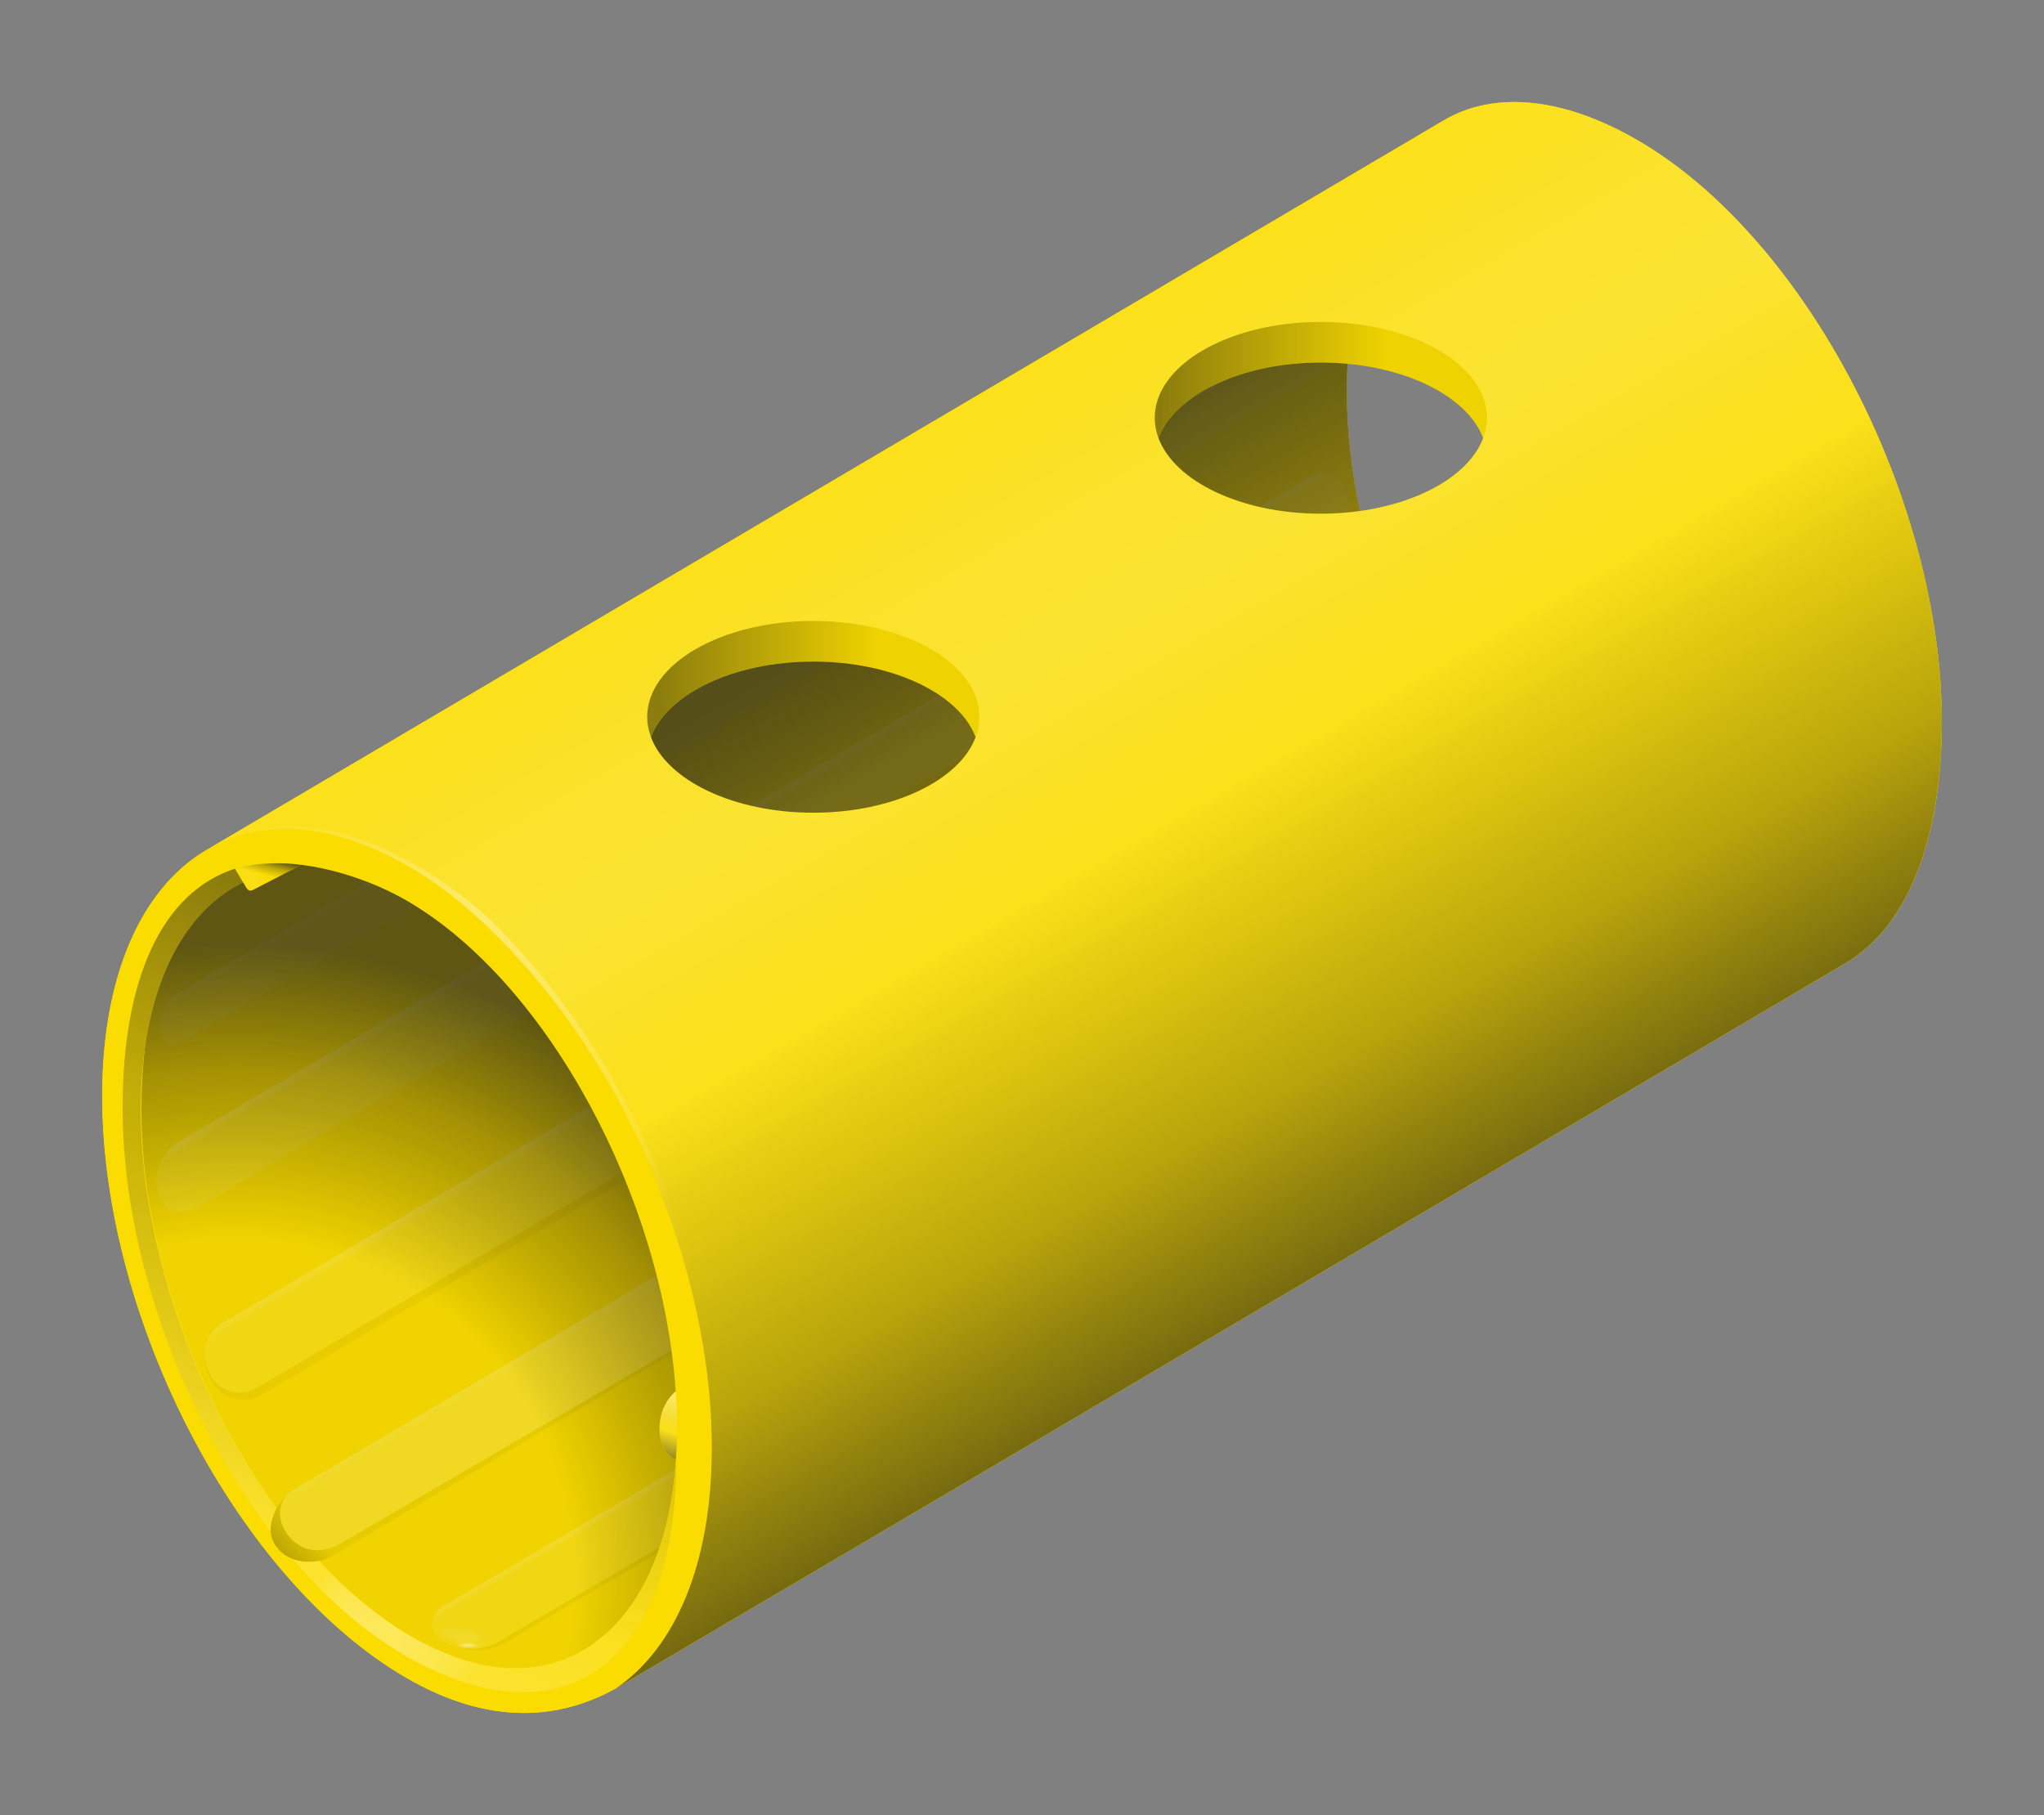 <?xml version="1.0" encoding="UTF-8"?><svg xmlns="http://www.w3.org/2000/svg" xmlns:xlink="http://www.w3.org/1999/xlink" viewBox="0 0 2000 1776"><rect x="0" y="0" width="2000" height="1776" fill="#808080" stroke="none"/><defs><style>.uuid-0ae552d7-57b3-4a28-ab9f-faf702fd1011{fill:url(#uuid-f2212ff6-f1dd-4047-b107-1c577f0a7375);}.uuid-0ae552d7-57b3-4a28-ab9f-faf702fd1011,.uuid-2b24ebea-89cf-4521-a102-3c968d3ed52e,.uuid-2d26013e-fb2d-4044-9c6b-95d6ce5c258e,.uuid-7489f70b-2d2d-4bf9-9915-428052c7c63e,.uuid-32e457e9-62ab-45a8-9ab0-32bd35458908,.uuid-4602fe37-9d6e-408d-8a3b-d27defdb3ca4,.uuid-a57944b6-3608-473b-a6f5-20c24fa27cd5,.uuid-8d08c64e-cf1b-4be3-b6ab-08998d924502,.uuid-83ae9520-2c10-4069-960e-c28c806d6039,.uuid-9ae14893-6a6b-4428-9f4f-8cd5c48613df,.uuid-80bd8f1e-a1eb-4500-beb3-94ed7d65138b,.uuid-9271df78-c621-44f2-9926-b859935dd0ac,.uuid-884cdb82-aa07-4e78-abae-2c83a996aa65,.uuid-899cc910-e1e1-4f49-8458-c766e2bb34d2,.uuid-6421d0bf-b0a9-47d2-8a53-e321c228f719,.uuid-8f69347d-4a88-4fef-85cf-07f215eb778a,.uuid-4bb05c39-4f43-4e9b-bbb4-7eb7e18936ce,.uuid-623dc5a8-4b6e-4bfe-8980-656742ed11b9,.uuid-0212c715-1622-48cd-bbbf-d498f8542c66,.uuid-246c3f9b-f952-4606-a040-9d8f3eb439db,.uuid-054a3f99-5759-4cd5-8642-df9feee681ff,.uuid-008ba324-e625-4846-a8f3-8ea17e2e27a8,.uuid-f23ca58e-1a90-4d1e-8733-af6ad9bc2403,.uuid-0a2634ad-3e92-45fe-978b-2da6fc0e88ab,.uuid-2bb0290d-dfb1-4f87-9d8e-e0e4e67b2a96,.uuid-c228ecde-d0ed-4151-b1b6-d9a278bcc5b3,.uuid-fc200a94-c92e-461e-82dc-c8d82d539487,.uuid-154af41f-0773-4633-b367-39d9c1fd7e46,.uuid-99d6d9f1-b637-4915-a060-4dfd2cf8f70b{stroke-width:0px;}.uuid-0ae552d7-57b3-4a28-ab9f-faf702fd1011,.uuid-a57944b6-3608-473b-a6f5-20c24fa27cd5,.uuid-8d08c64e-cf1b-4be3-b6ab-08998d924502,.uuid-9271df78-c621-44f2-9926-b859935dd0ac,.uuid-6421d0bf-b0a9-47d2-8a53-e321c228f719,.uuid-8f69347d-4a88-4fef-85cf-07f215eb778a,.uuid-054a3f99-5759-4cd5-8642-df9feee681ff,.uuid-008ba324-e625-4846-a8f3-8ea17e2e27a8,.uuid-f23ca58e-1a90-4d1e-8733-af6ad9bc2403,.uuid-0a2634ad-3e92-45fe-978b-2da6fc0e88ab,.uuid-2bb0290d-dfb1-4f87-9d8e-e0e4e67b2a96,.uuid-c228ecde-d0ed-4151-b1b6-d9a278bcc5b3{mix-blend-mode:multiply;}.uuid-2b24ebea-89cf-4521-a102-3c968d3ed52e{fill:url(#uuid-b3ac3f56-91ee-429e-8b45-d3b36f94a998);}.uuid-2d26013e-fb2d-4044-9c6b-95d6ce5c258e{fill:url(#uuid-da3ea259-8ea2-4f67-b0da-a8a264920913);}.uuid-7489f70b-2d2d-4bf9-9915-428052c7c63e{fill:url(#uuid-77907c9a-a141-4cb9-8a74-fbd458991f08);}.uuid-32e457e9-62ab-45a8-9ab0-32bd35458908{fill:url(#uuid-84de2d49-e964-466f-8deb-4a700d00dfc2);}.uuid-4602fe37-9d6e-408d-8a3b-d27defdb3ca4{fill:url(#uuid-59af552b-bcfc-49ac-a834-b84a1f36ef20);}.uuid-a57944b6-3608-473b-a6f5-20c24fa27cd5{fill:url(#uuid-43a38117-0c74-4ccc-9020-3d039de4eede);}.uuid-8d08c64e-cf1b-4be3-b6ab-08998d924502{opacity:.05;}.uuid-8d08c64e-cf1b-4be3-b6ab-08998d924502,.uuid-008ba324-e625-4846-a8f3-8ea17e2e27a8{fill:#1d1d1b;}.uuid-83ae9520-2c10-4069-960e-c28c806d6039{fill:url(#uuid-badd796b-1734-42ac-a67c-8c33956f2417);}.uuid-9ae14893-6a6b-4428-9f4f-8cd5c48613df{fill:url(#uuid-fd47c931-4032-4a6b-a9cb-7a6269a4a7b5);}.uuid-80bd8f1e-a1eb-4500-beb3-94ed7d65138b{fill:url(#uuid-be10d7d5-b387-4edc-a494-6f5b49a0d276);}.uuid-9271df78-c621-44f2-9926-b859935dd0ac{fill:url(#uuid-1471b918-5e5d-4111-9623-7aac681c896d);}.uuid-884cdb82-aa07-4e78-abae-2c83a996aa65{fill:url(#uuid-067ab943-0de0-4513-b057-b7d26a811201);}.uuid-899cc910-e1e1-4f49-8458-c766e2bb34d2{fill:#fff;opacity:.1;}.uuid-6421d0bf-b0a9-47d2-8a53-e321c228f719{fill:url(#uuid-0302480e-8532-4c56-b53c-db34f26ffa45);}.uuid-8f69347d-4a88-4fef-85cf-07f215eb778a{fill:url(#uuid-5ff2b185-4f2e-4503-9496-a8ca51d7ac90);}.uuid-4bb05c39-4f43-4e9b-bbb4-7eb7e18936ce{fill:url(#uuid-2d796550-5293-40d2-a6f7-040349d54320);}.uuid-623dc5a8-4b6e-4bfe-8980-656742ed11b9{fill:url(#uuid-aa5bc5e2-49e8-4833-bcdf-7fd950ef6a91);}.uuid-0212c715-1622-48cd-bbbf-d498f8542c66{fill:url(#uuid-72edd004-97ed-4f63-a698-1f70f3f5aa8b);}.uuid-246c3f9b-f952-4606-a040-9d8f3eb439db{fill:url(#uuid-4da44460-c85c-49d5-961b-fd8d737ee57c);}.uuid-054a3f99-5759-4cd5-8642-df9feee681ff{fill:url(#uuid-0a2af636-4d40-4684-8abf-8bda9596993c);}.uuid-008ba324-e625-4846-a8f3-8ea17e2e27a8{opacity:.04;}.uuid-f23ca58e-1a90-4d1e-8733-af6ad9bc2403{fill:url(#uuid-9f1c7cb0-010f-4c16-bf88-551535ff7c6b);}.uuid-0a2634ad-3e92-45fe-978b-2da6fc0e88ab{fill:url(#uuid-de7e1e23-98b6-4c51-828f-aab2dd2d19d2);}.uuid-231e103c-b188-49bf-8576-dfde27695035{isolation:isolate;}.uuid-2bb0290d-dfb1-4f87-9d8e-e0e4e67b2a96{fill:url(#uuid-2ff7e3d5-a666-47b0-b2e1-7d992740f2e9);}.uuid-c228ecde-d0ed-4151-b1b6-d9a278bcc5b3{fill:url(#uuid-320a01f3-721d-4731-a4c6-dbd8c4d94d33);}.uuid-fc200a94-c92e-461e-82dc-c8d82d539487{fill:#fadc00;}.uuid-154af41f-0773-4633-b367-39d9c1fd7e46{fill:url(#uuid-a14cf12c-cd87-4fee-acf8-44f765f47acf);}.uuid-99d6d9f1-b637-4915-a060-4dfd2cf8f70b{fill:url(#uuid-28d8d4fb-fbf1-4934-a7cb-2f79cab967dc);}</style><linearGradient id="uuid-9f1c7cb0-010f-4c16-bf88-551535ff7c6b" x1="302.29" y1="1493.35" x2="275.05" y2="1517.78" gradientUnits="userSpaceOnUse"><stop offset="0" stop-color="#1d1d1b" stop-opacity="0"/><stop offset="1" stop-color="#1d1d1b" stop-opacity=".2"/></linearGradient><linearGradient id="uuid-28d8d4fb-fbf1-4934-a7cb-2f79cab967dc" x1="645.67" y1="1246.46" x2="682.09" y2="1308.29" gradientUnits="userSpaceOnUse"><stop offset="0" stop-color="#fff" stop-opacity=".2"/><stop offset=".12" stop-color="#fff" stop-opacity=".14"/></linearGradient><linearGradient id="uuid-4da44460-c85c-49d5-961b-fd8d737ee57c" x1="554.36" y1="1094.84" x2="587.33" y2="1150.82" gradientUnits="userSpaceOnUse"><stop offset="0" stop-color="#fff" stop-opacity=".2"/><stop offset=".17" stop-color="#fff" stop-opacity=".08"/></linearGradient><linearGradient id="uuid-067ab943-0de0-4513-b057-b7d26a811201" x1="719.58" y1="796.46" x2="753.12" y2="853.4" gradientUnits="userSpaceOnUse"><stop offset="0" stop-color="#fff" stop-opacity=".2"/><stop offset=".14" stop-color="#fff" stop-opacity=".08"/></linearGradient><linearGradient id="uuid-b3ac3f56-91ee-429e-8b45-d3b36f94a998" x1="834.34" y1="583.06" x2="856.86" y2="621.29" gradientUnits="userSpaceOnUse"><stop offset="0" stop-color="#fff" stop-opacity=".2"/><stop offset=".12" stop-color="#fff" stop-opacity=".08"/></linearGradient><linearGradient id="uuid-badd796b-1734-42ac-a67c-8c33956f2417" x1="1087.88" y1="1186.39" x2="1117.63" y2="1236.9" gradientUnits="userSpaceOnUse"><stop offset="0" stop-color="#fff" stop-opacity=".2"/><stop offset=".13" stop-color="#fff" stop-opacity=".08"/></linearGradient><radialGradient id="uuid-2ff7e3d5-a666-47b0-b2e1-7d992740f2e9" cx="-2865.84" cy="1599.32" fx="-2865.84" fy="1599.32" r="646.92" gradientTransform="translate(2730.86 -402.43) rotate(-66.86) scale(.97 -.96)" gradientUnits="userSpaceOnUse"><stop offset=".54" stop-color="#000" stop-opacity=".04"/><stop offset=".81" stop-color="#0e0e0d" stop-opacity=".37"/><stop offset="1" stop-color="#1d1d1b" stop-opacity=".7"/></radialGradient><linearGradient id="uuid-84de2d49-e964-466f-8deb-4a700d00dfc2" x1="230.02" y1="1532.07" x2="497.72" y2="1068.4" gradientUnits="userSpaceOnUse"><stop offset="0" stop-color="#fff" stop-opacity=".2"/><stop offset=".6" stop-color="#fff" stop-opacity="0"/></linearGradient><linearGradient id="uuid-2d796550-5293-40d2-a6f7-040349d54320" x1="331.72" y1="1526.39" x2="449.23" y2="1652.77" gradientUnits="userSpaceOnUse"><stop offset="0" stop-color="#fff" stop-opacity="0"/><stop offset=".02" stop-color="#fff" stop-opacity=".02"/><stop offset=".1" stop-color="#fff" stop-opacity=".1"/><stop offset=".2" stop-color="#fff" stop-opacity=".16"/><stop offset=".32" stop-color="#fff" stop-opacity=".19"/><stop offset=".5" stop-color="#fff" stop-opacity=".2"/><stop offset=".64" stop-color="#fff" stop-opacity=".18"/><stop offset=".78" stop-color="#fff" stop-opacity=".14"/><stop offset=".92" stop-color="#fff" stop-opacity=".06"/><stop offset="1" stop-color="#fff" stop-opacity="0"/></linearGradient><linearGradient id="uuid-1471b918-5e5d-4111-9623-7aac681c896d" x1="301.76" y1="1521.71" x2="492.14" y2="946.02" gradientUnits="userSpaceOnUse"><stop offset=".02" stop-color="#1d1d1b" stop-opacity="0"/><stop offset=".63" stop-color="#1d1d1b" stop-opacity=".25"/><stop offset="1" stop-color="#1d1d1b" stop-opacity=".5"/></linearGradient><linearGradient id="uuid-77907c9a-a141-4cb9-8a74-fbd458991f08" x1="252.06" y1="789.35" x2="716.39" y2="1225.38" gradientUnits="userSpaceOnUse"><stop offset="0" stop-color="#fff" stop-opacity="0"/><stop offset=".36" stop-color="#fff" stop-opacity=".3"/><stop offset="1" stop-color="#fff" stop-opacity="0"/></linearGradient><radialGradient id="uuid-be10d7d5-b387-4edc-a494-6f5b49a0d276" cx="653.43" cy="511.31" fx="653.43" fy="511.31" r="37.46" gradientTransform="translate(-31.53 1332.34) rotate(12.97) scale(.82 .3) skewX(-.41)" gradientUnits="userSpaceOnUse"><stop offset="0" stop-color="#fff" stop-opacity=".1"/><stop offset=".39" stop-color="#fff" stop-opacity=".08"/><stop offset=".92" stop-color="#fff" stop-opacity="0"/><stop offset=".96" stop-color="#fff" stop-opacity="0"/></radialGradient><radialGradient id="uuid-59af552b-bcfc-49ac-a834-b84a1f36ef20" cx="1941.93" cy="-11.93" fx="1941.93" fy="-11.93" r="17.95" gradientTransform="translate(-1075.46 1561.57) rotate(1.9) scale(.79 .2) skewX(.1)" gradientUnits="userSpaceOnUse"><stop offset=".23" stop-color="#fff" stop-opacity=".4"/><stop offset=".3" stop-color="#fff" stop-opacity=".33"/><stop offset=".48" stop-color="#fff" stop-opacity=".19"/><stop offset=".65" stop-color="#fff" stop-opacity=".09"/><stop offset=".8" stop-color="#fff" stop-opacity=".02"/><stop offset=".92" stop-color="#fff" stop-opacity="0"/></radialGradient><radialGradient id="uuid-aa5bc5e2-49e8-4833-bcdf-7fd950ef6a91" cx="-10854.1" cy="-3926.02" fx="-10854.1" fy="-3926.02" r="17.95" gradientTransform="translate(-1305.94 9808.99) rotate(94.98) scale(.79 .2) skewX(.1)" gradientUnits="userSpaceOnUse"><stop offset="0" stop-color="#fff" stop-opacity=".3"/><stop offset=".19" stop-color="#fff" stop-opacity=".28"/><stop offset=".45" stop-color="#fff" stop-opacity=".21"/><stop offset=".75" stop-color="#fff" stop-opacity=".1"/><stop offset=".96" stop-color="#fff" stop-opacity="0"/></radialGradient><radialGradient id="uuid-da3ea259-8ea2-4f67-b0da-a8a264920913" cx="-12723.89" cy="-2256.17" fx="-12723.89" fy="-2256.17" r="17.95" gradientTransform="translate(-3531.72 10512.77) rotate(108.99) scale(.79 .2) skewX(.1)" gradientUnits="userSpaceOnUse"><stop offset="0" stop-color="#fff" stop-opacity=".5"/><stop offset=".14" stop-color="#fff" stop-opacity=".48"/><stop offset=".33" stop-color="#fff" stop-opacity=".41"/><stop offset=".54" stop-color="#fff" stop-opacity=".29"/><stop offset=".78" stop-color="#fff" stop-opacity=".14"/><stop offset=".96" stop-color="#fff" stop-opacity="0"/></radialGradient><linearGradient id="uuid-fd47c931-4032-4a6b-a9cb-7a6269a4a7b5" x1="871.38" y1="430.31" x2="1333.24" y2="1230.28" gradientUnits="userSpaceOnUse"><stop offset="0" stop-color="#fff" stop-opacity=".1"/><stop offset=".16" stop-color="#fff" stop-opacity=".17"/><stop offset=".28" stop-color="#fff" stop-opacity=".2"/><stop offset=".4" stop-color="#fff" stop-opacity=".14"/><stop offset=".6" stop-color="#fff" stop-opacity=".06"/><stop offset=".8" stop-color="#fff" stop-opacity=".02"/><stop offset="1" stop-color="#fff" stop-opacity="0"/></linearGradient><linearGradient id="uuid-43a38117-0c74-4ccc-9020-3d039de4eede" x1="871.38" y1="430.31" x2="1333.24" y2="1230.28" gradientUnits="userSpaceOnUse"><stop offset=".5" stop-color="#1d1d1b" stop-opacity="0"/><stop offset=".8" stop-color="#1d1d1b" stop-opacity=".29"/><stop offset="1" stop-color="#1d1d1b" stop-opacity=".6"/></linearGradient><linearGradient id="uuid-0a2af636-4d40-4684-8abf-8bda9596993c" x1="1298.42" y1="518.61" x2="1209.14" y2="363.98" gradientUnits="userSpaceOnUse"><stop offset="0" stop-color="#1d1d1b" stop-opacity=".5"/><stop offset="1" stop-color="#1d1d1b" stop-opacity=".7"/></linearGradient><linearGradient id="uuid-0302480e-8532-4c56-b53c-db34f26ffa45" x1="1134.22" y1="371.86" x2="1453.53" y2="371.86" gradientUnits="userSpaceOnUse"><stop offset="0" stop-color="#1d1d1b" stop-opacity=".5"/><stop offset=".7" stop-color="#1d1d1b" stop-opacity=".05"/></linearGradient><linearGradient id="uuid-f2212ff6-f1dd-4047-b107-1c577f0a7375" x1="830.63" y1="781.67" x2="758.17" y2="656.17" gradientUnits="userSpaceOnUse"><stop offset="0" stop-color="#1d1d1b" stop-opacity=".6"/><stop offset="1" stop-color="#1d1d1b" stop-opacity=".75"/></linearGradient><linearGradient id="uuid-de7e1e23-98b6-4c51-828f-aab2dd2d19d2" x1="642.45" y1="664.47" x2="951.84" y2="664.47" xlink:href="#uuid-0302480e-8532-4c56-b53c-db34f26ffa45"/><linearGradient id="uuid-5ff2b185-4f2e-4503-9496-a8ca51d7ac90" x1="253.71" y1="883.68" x2="264.34" y2="840.28" gradientUnits="userSpaceOnUse"><stop offset=".63" stop-color="#1d1d1b" stop-opacity="0"/><stop offset=".83" stop-color="#1d1d1b" stop-opacity=".3"/><stop offset="1" stop-color="#1d1d1b" stop-opacity=".7"/></linearGradient><linearGradient id="uuid-a14cf12c-cd87-4fee-acf8-44f765f47acf" x1="232.7" y1="864.26" x2="271.98" y2="842.96" gradientUnits="userSpaceOnUse"><stop offset="0" stop-color="#fff" stop-opacity="0"/><stop offset="0" stop-color="#fff" stop-opacity="0"/><stop offset=".18" stop-color="#fff" stop-opacity=".07"/><stop offset=".31" stop-color="#fff" stop-opacity=".1"/><stop offset=".61" stop-color="#fff" stop-opacity="0"/></linearGradient><linearGradient id="uuid-320a01f3-721d-4731-a4c6-dbd8c4d94d33" x1="672.3" y1="1349.63" x2="648.46" y2="1423.87" gradientUnits="userSpaceOnUse"><stop offset=".19" stop-color="#fff" stop-opacity=".1"/><stop offset=".69" stop-color="#1d1d1b" stop-opacity="0"/><stop offset="1" stop-color="#1d1d1b" stop-opacity=".5"/></linearGradient><linearGradient id="uuid-72edd004-97ed-4f63-a698-1f70f3f5aa8b" x1="672.3" y1="1349.63" x2="648.46" y2="1423.87" gradientUnits="userSpaceOnUse"><stop offset="0" stop-color="#fff" stop-opacity=".5"/><stop offset=".67" stop-color="#fff" stop-opacity=".1"/></linearGradient></defs><g class="uuid-231e103c-b188-49bf-8576-dfde27695035"><g id="uuid-0ba39e95-ab15-4fdc-a5eb-a97e45b3f049"><path id="uuid-8ca7a44a-c342-495b-b630-c8ceef13cd7b" class="uuid-fc200a94-c92e-461e-82dc-c8d82d539487" d="m1601.72,136.87c-71.64-41.4-139.06-48.55-188.96-19.13-56.92,33.56-1213.65,715.7-1213.56,715.67-60.89,37.66-99.2,121.23-99.2,238.88,0,219.66,133.51,474.8,298.28,569.9,79.17,45.71,147.77,41.5,204.52,9.8,265.56-156.05,1140.96-672.98,1203.46-709.83,60.12-35.45,93.75-121.27,93.75-235.39,0-219.63-133.51-474.8-298.28-569.9Zm-14.62,760.34c-148.8-85.9-269.37-316.31-269.37-514.63s120.61-289.51,269.37-203.62c148.69,85.85,269.31,316.25,269.25,514.6,0,198.34-120.56,289.49-269.25,203.64Z"/><g id="uuid-a0a4614c-9560-483b-8614-d4f60add34a9"><path class="uuid-8d08c64e-cf1b-4be3-b6ab-08998d924502" d="m488.87,1605.85c-13.51,7.96-29.63,9.72-44.36,5.18,17.1,6.1,36.16,4.4,52.01-4.94l1043.11-612.98v-4.74L488.87,1605.85Z"/><path class="uuid-8d08c64e-cf1b-4be3-b6ab-08998d924502" d="m333.08,1510.37c-18.24,10.74-38.35,8.52-51.31-8.22-11.46-14.81-10.6-35,5.54-44.51h0c-11.98,7.06-32,33.33-17.82,54.7,11.7,17.64,38.29,20.44,56.52,9.69l670.24-398.79-663.17,387.13Z"/><path class="uuid-f23ca58e-1a90-4d1e-8733-af6ad9bc2403" d="m333.08,1510.37c-18.24,10.74-38.35,8.52-51.31-8.22-11.46-14.81-10.6-35,5.54-44.51h0c-11.98,7.06-32,33.33-17.82,54.7,11.7,17.64,38.29,20.44,56.52,9.69l7.06-11.66Z"/><path class="uuid-99d6d9f1-b637-4915-a060-4dfd2cf8f70b" d="m281.78,1502.15h0c-11.46-14.81-10.6-35,5.54-44.51l740.6-436.33,36.42,61.83-731.26,427.24c-18.24,10.74-38.35,8.52-51.31-8.22Z"/><path class="uuid-008ba324-e625-4846-a8f3-8ea17e2e27a8" d="m1001.68,833l-78.09,46.03,36.18,61.42-708.92,417.84c-16.73,9.85-38.31,2.92-46.16-14.83l-1.55-3.51c-1.95-4.4-2.92-8.99-3.04-13.55-.28,5.98.79,12.09,3.36,17.9l1.72,3.89c8.71,19.68,32.62,27.36,51.16,16.44l785.7-463.09-40.37-68.52Z"/><path class="uuid-246c3f9b-f952-4606-a040-9d8f3eb439db" d="m204.69,1343.45l-1.55-3.51c-7.37-16.65-1.09-36.19,14.6-45.43l705.62-415.89,36.42,61.83-708.92,417.84c-16.73,9.85-38.31,2.92-46.16-14.83Z"/><path class="uuid-884cdb82-aa07-4e78-abae-2c83a996aa65" d="m154.38,1166.03l-.52-3.27c-2.91-18.23,5.64-36.37,21.54-45.74L1282.86,466.2c13.95-8.22,31.81-.04,34.72,15.88l1.36,7.44c3,16.48-4.59,33.09-19.03,41.59L190.53,1183.05c-14.68,8.65-33.46-.2-36.15-17.02Z"/><path class="uuid-2b24ebea-89cf-4521-a102-3c968d3ed52e" d="m155.98,1000.54l.3-1.83c1.78-11.33,8.55-21.27,18.43-27.1L1525.61,177.4l21.86,37.09L176.98,1020.24c-8.96,5.28-23.33-1.88-21-19.7Z"/><path class="uuid-83ae9520-2c10-4069-960e-c28c806d6039" d="m436.38,1607.82l-3.39-1.67c-13.5-6.64-14.22-25.63-1.25-33.27l1329.21-781.54,29.14,49.46L488.87,1605.85c-16.05,9.45-35.78,10.2-52.49,1.97Z"/><path class="uuid-899cc910-e1e1-4f49-8458-c766e2bb34d2" d="m584,1620.45l-3.2-4.96c-2.5-3.88-1.27-9.06,2.7-11.4l1213.75-713.42,7.28,12.36-1220.54,717.43Z"/></g><path id="uuid-6f288b87-c9d4-4a63-9fa4-0c74186be6d1" class="uuid-2bb0290d-dfb1-4f87-9d8e-e0e4e67b2a96" d="m669.92,1394.79c.06-197.69-117.27-436.62-261.88-522.19-35.65-21.09-76.66-35.15-99.42-37.59-4.06-.43-28.04-.26-32.01,0-88.26,5.85-138.25,108.8-138.25,251.38,0,133.2,53.25,280.93,132.27,389.32,0,0-14.03,24.1,1.37,39.85,15.54,18.1,40.21,11.76,40.21,11.76,27.35,29.4,57.43,54.66,88.1,72.8,144.62,85.56,252.02-8.07,261.02-171.99l8.6-33.34Z"/><path id="uuid-19bb739f-2df0-4822-9796-d01f6cf428b1" class="uuid-fc200a94-c92e-461e-82dc-c8d82d539487" d="m1601.72,136.87c-71.64-41.4-139.06-48.55-188.96-19.13-56.92,33.56-1213.65,715.7-1213.56,715.67-60.89,37.66-99.2,121.23-99.2,238.88,0,219.66,133.51,474.8,298.28,569.9,79.17,45.71,147.77,41.5,204.52,9.8,265.56-156.05,1140.96-672.98,1203.46-709.83,60.12-35.45,93.75-121.27,93.75-235.39,0-219.63-133.51-474.8-298.28-569.9ZM400.3,1600.12c-30.97-18.32-60.52-43.05-88.1-72.8,0,0-27.09,6.38-41.77-13.74-7.51-10.29-7.76-20.59-.15-37.41l-3.59-4.93c-77.21-108.14-128.96-253.72-128.96-385.19,0-114.38,39.18-193.08,100.19-222.67l2.89,4.93c2.27,3.63,3.89,4,7.97,1.87,8.78-4.59,45.08-23.35,46.19-23.89,0,0,52.22,4.93,105.33,36.36,136.33,80.66,248.07,289.43,260.85,478.79,0,0-15.89,12.02-15.89,36.73s16.06,29.95,16.06,29.95c-12.01,175.8-124.09,253-261.02,171.99Zm395.48-804.87c-77.94,0-143.03-31.68-158.82-73.94,15.8-42.26,80.89-73.94,158.82-73.94s143.02,31.68,158.82,73.94h0c-15.8,42.26-80.89,73.94-158.82,73.94Zm496.61-292.6c-77.94,0-143.03-31.68-158.82-73.94,15.8-42.26,80.89-73.94,158.82-73.94s143.02,31.68,158.82,73.94h0c-15.8,42.26-80.89,73.94-158.82,73.94Z"/><g id="uuid-d4289382-ea1f-47a7-b7f2-c996d334efbd"><path id="uuid-325d1180-2717-43f5-bdd7-dd1173afef3c" class="uuid-32e457e9-62ab-45a8-9ab0-32bd35458908" d="m264.81,1498.58c-86.22-113.58-144.85-271.87-144.85-414.23,0-120.56,39.14-202.38,103.27-231.41-54.75,36.05-84.87,122.8-84.87,233.46,0,133.2,53.25,280.93,132.27,389.32,0,0-8.02,13.81-5.24,27.35-.7-2.81-.57-4.48-.57-4.48Zm135.49,101.54c-30.67-18.14-60.75-43.4-88.09-72.8,0,0-12.64,3.2-25.52-1.59,32.91,38.45,69.12,70.33,107.14,92.74,151.17,89.09,267.87,15.93,267.87-189.92,0,0-.16-.08-.39-.2-9.09,163.78-116.46,257.29-261.01,171.77Z"/><path id="uuid-91b74212-a0b0-48d9-8000-bc1104091cfe" class="uuid-4bb05c39-4f43-4e9b-bbb4-7eb7e18936ce" d="m317.6,1533.03l-18.29,6.95s29.39,33.95,73.01,64.68c49.54,34.48,93.48,44.87,93.48,44.87l6.87-20.13s-43.1-8.9-86.68-38.12c-43.2-28.97-68.39-58.25-68.39-58.25Z"/><path id="uuid-73d57af7-e23c-4e53-8cb8-b69b15abecc2" class="uuid-9271df78-c621-44f2-9926-b859935dd0ac" d="m264.81,1498.58c-86.22-113.58-144.85-271.87-144.85-414.23,0-128.11,39.09-211.12,109.89-234.35l8.01,13.41c-60.98,29.61-100.13,108.29-100.13,222.64,0,131.46,51.75,277.05,128.96,385.19l3.59,4.93c-5.67,12.54-6.96,21.46-4.15,29.45-1.56-4.28-1.33-7.03-1.33-7.03Zm396.5-70.23c-12.09,175.64-124.14,252.75-261.01,171.77-30.97-18.32-60.52-43.05-88.09-72.8,0,0-12.79,3.01-25.56-1.63,32.92,38.47,69.14,70.37,107.18,92.78,151.17,89.09,267.87,15.93,267.87-189.92,0,0-.16-.08-.39-.2Z"/><path id="uuid-7c9fb945-0e6f-465d-9c02-d4fca1d4c880" class="uuid-7489f70b-2d2d-4bf9-9915-428052c7c63e" d="m279.94,808.27c-32.44.83-51.88,7.45-75.33,21.95,30.3-14.74,37.84-16.05,71.5-19.07,18.02-1.62,84.85,4.58,159.87,60.65,47.62,35.59,200.98,175.62,248.75,427.01-30.81-208.88-150.52-342.85-195.26-389.03-31.82-34.4-124.43-103.7-209.53-101.51Z"/></g><g id="uuid-10921af7-64a5-4aed-b168-f95d498d66f4"><path id="uuid-f9355b69-aa31-4ccb-abf7-9280a0bfc068" class="uuid-80bd8f1e-a1eb-4500-beb3-94ed7d65138b" d="m484.67,1610.54c-2.66,9.61-18.34,14.62-35.06,11.18-16.77-3.45-28.23-14.07-25.56-23.73,2.67-9.66,18.45-14.65,35.2-11.16,16.71,3.48,28.07,14.09,25.42,23.7Z"/><path id="uuid-c224b04b-c838-4e35-b04b-74d45a2c81ed" class="uuid-4602fe37-9d6e-408d-8a3b-d27defdb3ca4" d="m473.5,1610.43c.15-2.45-6.31-4.56-14.43-4.71-8.14-.15-14.87,1.72-15.02,4.17s6.33,4.57,14.47,4.71c8.13.15,14.83-1.72,14.99-4.17Z"/><path id="uuid-ff07ccdc-060e-4dde-a31e-5c67e5710235" class="uuid-623dc5a8-4b6e-4bfe-8980-656742ed11b9" d="m203.55,1337.35c2.44.28,4.89-6.05,5.48-14.16.59-8.12-.92-14.94-3.36-15.22-2.44-.28-4.9,6.07-5.48,14.19-.58,8.11.92,14.9,3.36,15.19Z"/><path id="uuid-6bead63f-d1fc-4b7a-a298-dce4ede61b82" class="uuid-2d26013e-fb2d-4044-9c6b-95d6ce5c258e" d="m155.69,1157.3c2.3.87,6.21-4.69,8.75-12.41,2.54-7.73,2.73-14.71.43-15.58-2.3-.87-6.23,4.71-8.76,12.44-2.53,7.73-2.71,14.68-.42,15.55Z"/></g><path id="uuid-086b3d33-786e-4060-82c1-22ec3e27c9ce" class="uuid-9ae14893-6a6b-4428-9f4f-8cd5c48613df" d="m1601.72,136.87c-71.64-41.4-139.06-48.55-188.96-19.13-55.66,32.83-1050.33,619.38-1208.16,712.48,52.11-29.29,119.74-26.11,193.67,16.56,164.71,95.1,298.28,350.27,298.22,569.9,0,114.06-36.02,196.09-93.7,235.3,265.6-156.07,1140.95-672.98,1203.45-709.83,60.12-35.45,93.75-121.27,93.75-235.39,0-219.63-133.51-474.8-298.28-569.9Zm-647.12,584.44h0c-15.8,42.26-80.89,73.94-158.82,73.94s-143.03-31.68-158.82-73.94h0c-2.39-6.41-3.69-13.05-3.69-19.88,0-51.81,72.76-93.82,162.51-93.82s162.51,42,162.51,93.82c0,6.82-1.29,13.47-3.69,19.88Zm496.61-292.6c-15.8,42.26-80.89,73.94-158.82,73.94s-143.02-31.68-158.82-73.94h0c-2.39-6.41-3.69-13.05-3.69-19.88,0-51.81,72.76-93.82,162.51-93.82s162.51,42,162.51,93.82c0,6.82-1.29,13.47-3.69,19.88h0Z"/><path id="uuid-0f470551-cf8f-46a2-a7a3-1f95c3599888" class="uuid-a57944b6-3608-473b-a6f5-20c24fa27cd5" d="m1601.72,136.87c-71.64-41.4-139.06-48.55-188.96-19.13-55.66,32.83-1050.33,619.38-1208.16,712.48,52.11-29.29,119.74-26.11,193.67,16.56,164.71,95.1,298.28,350.27,298.22,569.9,0,114.06-36.02,196.09-93.7,235.3,265.6-156.07,1140.95-672.98,1203.45-709.83,60.12-35.45,93.75-121.27,93.75-235.39,0-219.63-133.51-474.8-298.28-569.9Zm-647.12,584.44h0c-15.8,42.26-80.89,73.94-158.82,73.94s-143.03-31.68-158.82-73.94h0c-2.39-6.41-3.69-13.05-3.69-19.88,0-51.81,72.76-93.82,162.51-93.82s162.51,42,162.51,93.82c0,6.82-1.29,13.47-3.69,19.88Zm496.61-292.6c-15.8,42.26-80.89,73.94-158.82,73.94s-143.02-31.68-158.82-73.94h0c-2.39-6.41-3.69-13.05-3.69-19.88,0-51.81,72.76-93.82,162.51-93.82s162.51,42,162.51,93.82c0,6.82-1.29,13.47-3.69,19.88h0Z"/><g id="uuid-192eddcd-6294-4ebb-a315-c372df5cbae3"><path id="uuid-9cf01bee-dde0-45ee-b00a-bf0353dad287" class="uuid-054a3f99-5759-4cd5-8642-df9feee681ff" d="m1317.73,382.59c0-9.09.26-17.96.76-26.59-8.5-.79-17.21-1.22-26.1-1.22-77.93,0-143.02,31.68-158.82,73.94,15.8,42.26,80.89,73.94,158.82,73.94,13.17,0,25.97-.93,38.23-2.63-8.36-39.49-12.89-79.06-12.89-117.43Z"/><path id="uuid-a3e98130-4e67-4921-a6b6-7b1d1249d113" class="uuid-6421d0bf-b0a9-47d2-8a53-e321c228f719" d="m1292.39,354.77c77.93,0,143.02,31.68,158.82,73.94,2.4-6.41,3.69-13.05,3.69-19.88,0-51.81-72.76-93.82-162.51-93.82s-162.51,42-162.51,93.82c0,6.82,1.29,13.47,3.69,19.88,15.8-42.26,80.89-73.94,158.82-73.94Z"/><path id="uuid-7d051f75-01c9-4b4b-8206-96ae20374d6a" class="uuid-0ae552d7-57b3-4a28-ab9f-faf702fd1011" d="m795.78,795.25c-77.94,0-143.03-31.68-158.82-73.94,15.8-42.26,80.89-73.94,158.82-73.94s143.02,31.68,158.82,73.94h0c-15.8,42.26-80.89,73.94-158.82,73.94Z"/><path id="uuid-83afb8e3-456c-4cbe-bf00-24618d950f7d" class="uuid-0a2634ad-3e92-45fe-978b-2da6fc0e88ab" d="m795.78,647.37c77.93,0,143.02,31.68,158.82,73.94,2.4-6.41,3.69-13.05,3.69-19.88,0-51.81-72.76-93.82-162.51-93.82s-162.51,42-162.51,93.82c0,6.82,1.29,13.47,3.69,19.88,15.8-42.26,80.89-73.94,158.82-73.94Z"/></g><g id="uuid-7d273181-60c0-4c11-9d75-349d58caa3a1"><path id="uuid-0b14a2b3-d3c9-4660-b8f9-d33ae8457fe2" class="uuid-8f69347d-4a88-4fef-85cf-07f215eb778a" d="m294.97,846.29c-28.26-3.72-51.82-.14-65.12,3.71l11,18.4c1.57,1.97,2.9,4.63,7.79,1.82l46.33-23.94Z"/><path id="uuid-65142cfe-817c-4371-9b28-c67c3d9e4a44" class="uuid-154af41f-0773-4633-b367-39d9c1fd7e46" d="m294.97,846.29c-28.26-3.72-51.82-.14-65.12,3.71l11,18.4c1.57,1.97,2.9,4.63,7.79,1.82l46.33-23.94Z"/><path id="uuid-c8f2f9be-1f64-4cb1-be5e-53515d0345fb" class="uuid-c228ecde-d0ed-4151-b1b6-d9a278bcc5b3" d="m661.15,1361.45s-15.89,11.75-15.89,36.41,16.06,30.27,16.06,30.27c0,0,1.24-14.19,1.24-31.72s-1.41-34.96-1.41-34.96Z"/><path id="uuid-2f9d344f-bd26-455e-8a65-9c83371a6465" class="uuid-0212c715-1622-48cd-bbbf-d498f8542c66" d="m661.15,1361.45s-15.89,11.75-15.89,36.41,16.06,30.27,16.06,30.27c0,0,1.24-14.19,1.24-31.72s-1.41-34.96-1.41-34.96Z"/></g></g></g></svg>